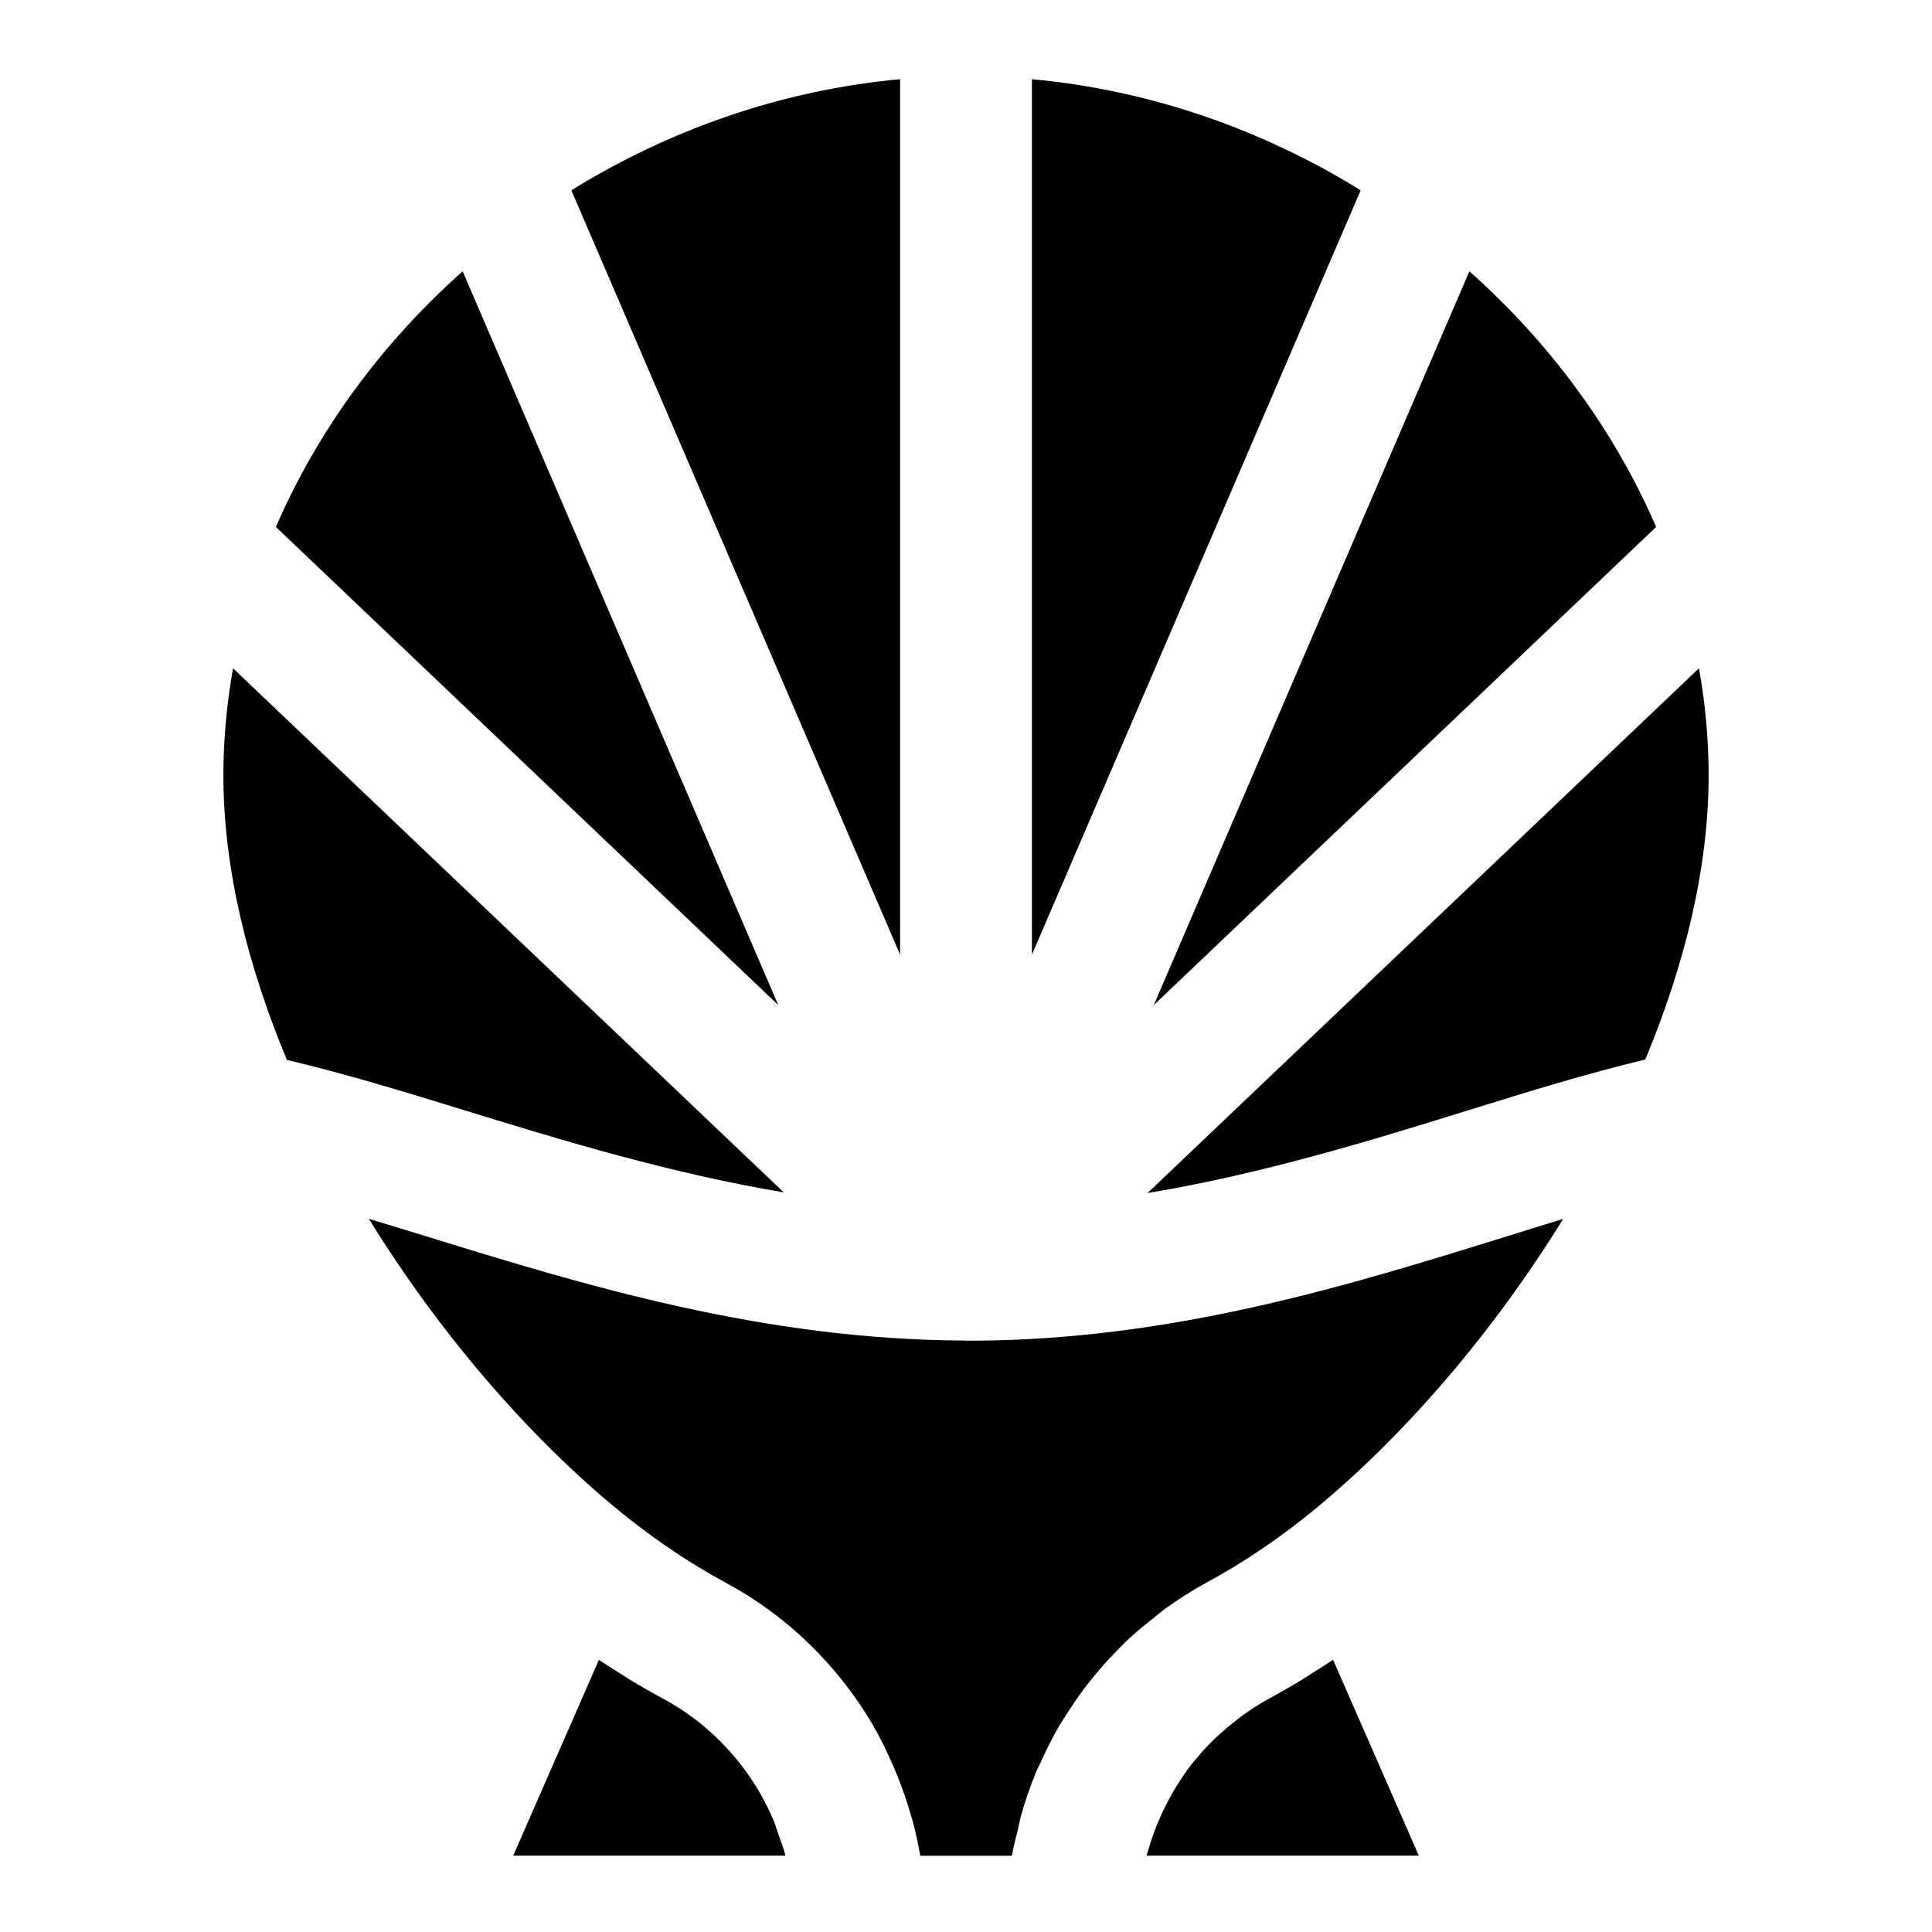 <?xml version="1.0" encoding="UTF-8"?>
<!-- Uploaded to: ICON Repo, www.svgrepo.com, Generator: ICON Repo Mixer Tools -->
<svg fill="#000000" width="800px" height="800px" version="1.1" viewBox="144 144 512 512" xmlns="http://www.w3.org/2000/svg">
 <path d="m203.2 349.52c0-9.621 0.898-19.113 2.559-28.41l145.94 138.88c-30.109-5.055-58.395-13.688-84.387-21.68-16.57-5.125-32.324-9.902-47.273-13.422-10.422-24.973-16.836-50.742-16.836-75.367zm214.27-184.53c31.387 2.875 61.156 13.383 87.121 29.441l-87.121 202.56zm-34.934 232-87.121-202.56c25.961-16.059 55.734-26.566 87.121-29.441zm214.27-47.477c0 24.602-6.398 50.34-16.793 75.281-14.879 3.543-30.512 8.328-46.949 13.453-26.129 8.125-54.625 16.879-84.953 21.922l146.13-139.07c1.668 9.305 2.566 18.797 2.566 28.418zm-13.918-65.859-133.12 126.7 83.633-194.46c21.332 18.973 38.438 42.164 49.492 67.762zm-316.28-67.762 83.633 194.45-133.12-126.69c11.051-25.598 28.156-48.789 49.488-67.762zm36.109 367.98c1.867 1.266 3.746 2.434 5.637 3.613 0.859 0.52 1.699 1.109 2.559 1.629 2.961 1.801 5.926 3.504 8.934 5.109 2.59 1.41 5.086 2.984 7.477 4.738 7.125 5.227 13.219 11.973 17.84 19.797 0 0 0 0.016 0.008 0.016 1.535 2.629 2.875 5.344 4.031 8.133 0.41 1 0.668 2.062 1.031 3.055 0.66 1.852 1.371 3.691 1.875 5.598 0.023 0.07 0.023 0.148 0.047 0.211h-72.156zm33.695-20.391c-10.211-5.504-20.191-12.312-29.684-20.215-23.145-19.238-46.375-46.098-64.969-76.258 5.008 1.496 10.086 3.062 15.258 4.652 41.73 12.879 88.977 27.387 142.52 27.59 0.148 0.008 0.309 0.047 0.465 0.047l0.004 0.004h0.008c0.07 0 0.156-0.023 0.227-0.023 0.156 0 0.316 0.016 0.473 0.016h0.465c53.492-0.07 100.67-14.746 142.27-27.695 5.016-1.559 9.949-3.094 14.793-4.566-18.586 30.141-41.816 57-64.961 76.25-9.484 7.887-19.469 14.695-29.711 20.207-3.793 2.07-7.383 4.402-10.832 6.871-1.109 0.805-2.133 1.723-3.203 2.559-2.273 1.793-4.488 3.598-6.582 5.559-1.156 1.086-2.234 2.211-3.336 3.344-1.875 1.922-3.652 3.898-5.359 5.969-1.016 1.227-2.008 2.465-2.969 3.731-1.652 2.195-3.172 4.465-4.644 6.785-0.789 1.234-1.605 2.457-2.332 3.738-1.645 2.883-3.117 5.871-4.488 8.918-0.355 0.797-0.797 1.535-1.125 2.34-1.621 3.871-2.992 7.848-4.133 11.941-0.316 1.109-0.496 2.242-0.762 3.371-0.582 2.379-1.234 4.746-1.645 7.172h-24.277c-0.543-3.141-1.227-6.266-2.055-9.344-0.102-0.402-0.25-0.781-0.363-1.172-0.984-3.504-2.172-6.941-3.527-10.336-0.402-1-0.812-2.008-1.258-3.016-1.582-3.644-3.305-7.219-5.305-10.668-0.016-0.055-0.031-0.086-0.047-0.125-0.023-0.016-0.031-0.039-0.039-0.055-9.414-15.957-22.859-28.969-38.871-37.59zm111.45 72.289c0.031-0.117 0.039-0.219 0.07-0.332 0.125-0.465 0.293-0.875 0.418-1.316 0.629-2.18 1.371-4.305 2.195-6.406 0.316-0.77 0.652-1.504 0.984-2.266 0.812-1.82 1.699-3.606 2.668-5.328 0.363-0.66 0.707-1.34 1.094-1.961 1.379-2.289 2.859-4.519 4.496-6.637 0.156-0.188 0.34-0.379 0.496-0.559 1.512-1.898 3.125-3.699 4.84-5.406 0.574-0.582 1.172-1.125 1.77-1.691 1.449-1.324 2.938-2.59 4.496-3.793 0.645-0.504 1.258-1.008 1.906-1.465 2.203-1.574 4.481-3.078 6.879-4.394 2.984-1.605 5.945-3.297 8.871-5.086 1-0.59 1.977-1.25 2.961-1.891 1.762-1.109 3.535-2.203 5.273-3.371l22.727 51.898z"/>
</svg>